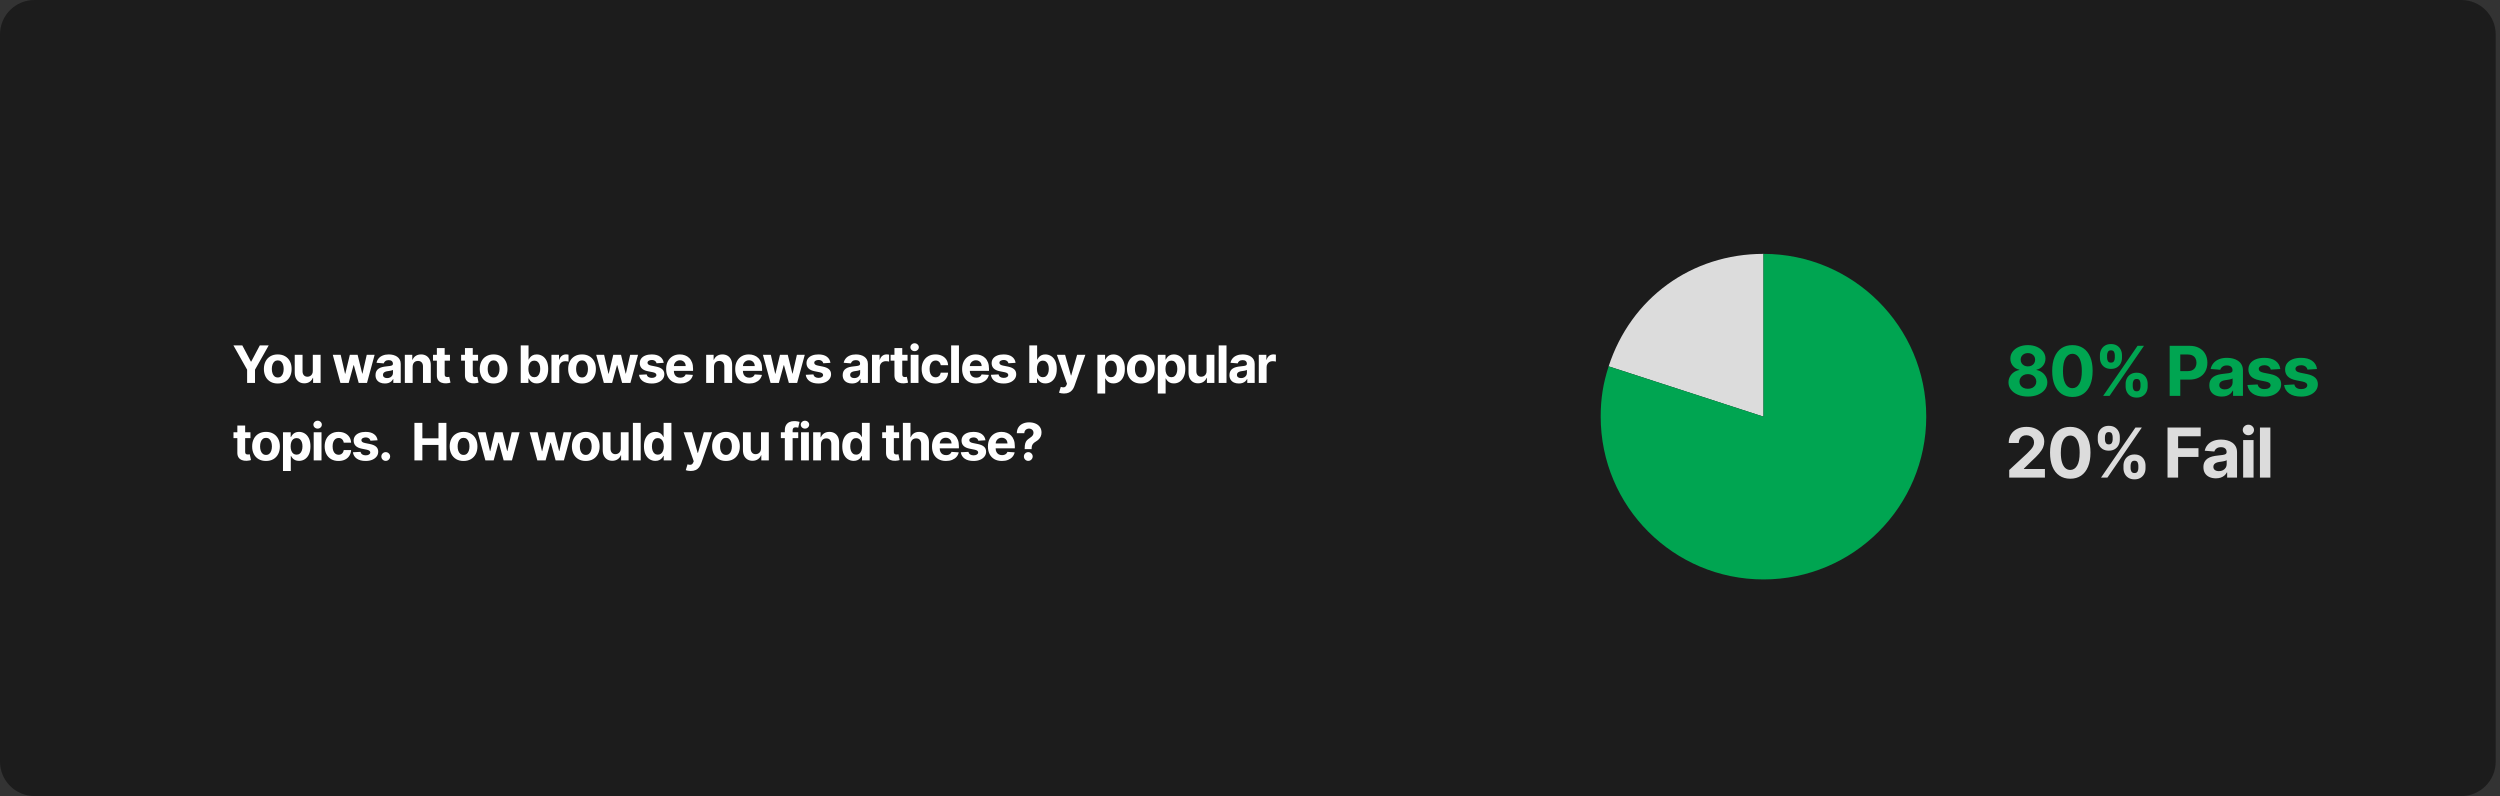 <svg width="581" height="185" viewBox="0 0 581 185" fill="none" xmlns="http://www.w3.org/2000/svg">
<rect x="0" y="0" width="581" height="185" fill="#333333" stroke="none"/>
<path d="M0 8C0 3.582 3.582 0 8 0H572C576.418 0 580 3.582 580 8V177C580 181.418 576.418 185 572 185H8C3.582 185 0 181.418 0 177V8Z" fill="#1C1C1C"/>
<path d="M54.247 80.273H56.314L58.304 84.031H58.389L60.379 80.273H62.446L59.263 85.915V89H57.43V85.915L54.247 80.273ZM64.55 89.128C63.888 89.128 63.316 88.987 62.833 88.706C62.353 88.422 61.982 88.027 61.721 87.521C61.459 87.013 61.328 86.423 61.328 85.753C61.328 85.077 61.459 84.486 61.721 83.98C61.982 83.472 62.353 83.077 62.833 82.796C63.316 82.511 63.888 82.369 64.55 82.369C65.212 82.369 65.783 82.511 66.263 82.796C66.746 83.077 67.118 83.472 67.38 83.98C67.641 84.486 67.772 85.077 67.772 85.753C67.772 86.423 67.641 87.013 67.38 87.521C67.118 88.027 66.746 88.422 66.263 88.706C65.783 88.987 65.212 89.128 64.55 89.128ZM64.559 87.722C64.86 87.722 65.111 87.636 65.313 87.466C65.514 87.293 65.666 87.057 65.769 86.758C65.874 86.46 65.927 86.121 65.927 85.74C65.927 85.359 65.874 85.02 65.769 84.722C65.666 84.423 65.514 84.188 65.313 84.014C65.111 83.841 64.86 83.754 64.559 83.754C64.255 83.754 63.999 83.841 63.791 84.014C63.587 84.188 63.432 84.423 63.327 84.722C63.225 85.02 63.174 85.359 63.174 85.74C63.174 86.121 63.225 86.46 63.327 86.758C63.432 87.057 63.587 87.293 63.791 87.466C63.999 87.636 64.255 87.722 64.559 87.722ZM72.694 86.213V82.454H74.509V89H72.766V87.811H72.698C72.55 88.195 72.304 88.503 71.96 88.736C71.62 88.969 71.203 89.085 70.712 89.085C70.274 89.085 69.889 88.986 69.557 88.787C69.225 88.588 68.965 88.305 68.777 87.939C68.593 87.572 68.499 87.133 68.496 86.622V82.454H70.311V86.298C70.314 86.685 70.418 86.99 70.622 87.215C70.827 87.439 71.101 87.551 71.445 87.551C71.664 87.551 71.868 87.501 72.058 87.402C72.249 87.3 72.402 87.149 72.519 86.95C72.638 86.751 72.696 86.506 72.694 86.213ZM79.117 89L77.336 82.454H79.173L80.187 86.852H80.247L81.303 82.454H83.106L84.18 86.827H84.235L85.233 82.454H87.065L85.288 89H83.366L82.241 84.883H82.16L81.035 89H79.117ZM89.444 89.124C89.026 89.124 88.654 89.051 88.327 88.906C88.001 88.758 87.742 88.541 87.552 88.254C87.364 87.965 87.27 87.604 87.27 87.172C87.27 86.808 87.337 86.503 87.471 86.256C87.604 86.008 87.786 85.81 88.016 85.659C88.246 85.508 88.508 85.395 88.8 85.318C89.096 85.242 89.405 85.188 89.729 85.156C90.11 85.117 90.417 85.079 90.65 85.046C90.883 85.008 91.052 84.954 91.157 84.883C91.262 84.812 91.314 84.707 91.314 84.568V84.543C91.314 84.273 91.229 84.064 91.059 83.916C90.891 83.769 90.653 83.695 90.343 83.695C90.016 83.695 89.756 83.767 89.563 83.912C89.37 84.054 89.242 84.233 89.18 84.449L87.501 84.312C87.586 83.915 87.753 83.571 88.003 83.281C88.253 82.989 88.576 82.764 88.971 82.608C89.368 82.449 89.829 82.369 90.351 82.369C90.715 82.369 91.063 82.412 91.395 82.497C91.731 82.582 92.028 82.715 92.286 82.894C92.547 83.072 92.753 83.303 92.904 83.584C93.055 83.862 93.13 84.196 93.13 84.585V89H91.408V88.092H91.357C91.252 88.297 91.111 88.477 90.935 88.633C90.759 88.787 90.547 88.908 90.3 88.996C90.053 89.081 89.768 89.124 89.444 89.124ZM89.964 87.871C90.231 87.871 90.466 87.818 90.671 87.713C90.876 87.605 91.036 87.46 91.153 87.278C91.269 87.097 91.327 86.891 91.327 86.66V85.966C91.27 86.003 91.192 86.037 91.093 86.068C90.996 86.097 90.887 86.124 90.765 86.149C90.643 86.172 90.52 86.193 90.398 86.213C90.276 86.23 90.165 86.246 90.066 86.26C89.853 86.291 89.667 86.341 89.508 86.409C89.349 86.477 89.225 86.57 89.137 86.686C89.049 86.8 89.005 86.942 89.005 87.112C89.005 87.359 89.094 87.548 89.273 87.679C89.455 87.807 89.685 87.871 89.964 87.871ZM95.897 85.216V89H94.082V82.454H95.812V83.609H95.889C96.034 83.229 96.277 82.928 96.618 82.706C96.959 82.481 97.372 82.369 97.858 82.369C98.312 82.369 98.709 82.469 99.047 82.668C99.385 82.867 99.647 83.151 99.835 83.52C100.023 83.886 100.116 84.324 100.116 84.832V89H98.301V85.156C98.304 84.756 98.201 84.443 97.994 84.219C97.787 83.992 97.501 83.878 97.138 83.878C96.893 83.878 96.677 83.93 96.49 84.035C96.305 84.141 96.16 84.294 96.055 84.496C95.953 84.695 95.9 84.935 95.897 85.216ZM104.573 82.454V83.818H100.631V82.454H104.573ZM101.526 80.886H103.341V86.989C103.341 87.156 103.367 87.287 103.418 87.381C103.469 87.472 103.54 87.535 103.631 87.572C103.725 87.609 103.833 87.628 103.955 87.628C104.04 87.628 104.125 87.621 104.21 87.606C104.296 87.59 104.361 87.577 104.406 87.568L104.692 88.919C104.601 88.947 104.473 88.98 104.308 89.017C104.144 89.057 103.943 89.081 103.708 89.09C103.27 89.106 102.886 89.048 102.557 88.915C102.23 88.781 101.976 88.574 101.794 88.293C101.612 88.011 101.523 87.656 101.526 87.227V80.886ZM111.102 82.454V83.818H107.16V82.454H111.102ZM108.055 80.886H109.87V86.989C109.87 87.156 109.896 87.287 109.947 87.381C109.998 87.472 110.069 87.535 110.16 87.572C110.254 87.609 110.362 87.628 110.484 87.628C110.569 87.628 110.655 87.621 110.74 87.606C110.825 87.59 110.89 87.577 110.936 87.568L111.221 88.919C111.13 88.947 111.003 88.98 110.838 89.017C110.673 89.057 110.473 89.081 110.237 89.09C109.799 89.106 109.416 89.048 109.086 88.915C108.76 88.781 108.505 88.574 108.324 88.293C108.142 88.011 108.052 87.656 108.055 87.227V80.886ZM114.716 89.128C114.054 89.128 113.481 88.987 112.998 88.706C112.518 88.422 112.147 88.027 111.886 87.521C111.625 87.013 111.494 86.423 111.494 85.753C111.494 85.077 111.625 84.486 111.886 83.98C112.147 83.472 112.518 83.077 112.998 82.796C113.481 82.511 114.054 82.369 114.716 82.369C115.377 82.369 115.949 82.511 116.429 82.796C116.912 83.077 117.284 83.472 117.545 83.98C117.806 84.486 117.937 85.077 117.937 85.753C117.937 86.423 117.806 87.013 117.545 87.521C117.284 88.027 116.912 88.422 116.429 88.706C115.949 88.987 115.377 89.128 114.716 89.128ZM114.724 87.722C115.025 87.722 115.277 87.636 115.478 87.466C115.68 87.293 115.832 87.057 115.934 86.758C116.039 86.46 116.092 86.121 116.092 85.74C116.092 85.359 116.039 85.02 115.934 84.722C115.832 84.423 115.68 84.188 115.478 84.014C115.277 83.841 115.025 83.754 114.724 83.754C114.42 83.754 114.164 83.841 113.957 84.014C113.752 84.188 113.598 84.423 113.493 84.722C113.39 85.02 113.339 85.359 113.339 85.74C113.339 86.121 113.39 86.46 113.493 86.758C113.598 87.057 113.752 87.293 113.957 87.466C114.164 87.636 114.42 87.722 114.724 87.722ZM121.017 89V80.273H122.832V83.554H122.888C122.967 83.378 123.082 83.199 123.233 83.017C123.386 82.832 123.585 82.679 123.829 82.557C124.077 82.432 124.383 82.369 124.75 82.369C125.227 82.369 125.668 82.494 126.071 82.744C126.474 82.992 126.797 83.365 127.038 83.865C127.28 84.362 127.401 84.986 127.401 85.736C127.401 86.466 127.283 87.082 127.047 87.585C126.814 88.085 126.496 88.465 126.092 88.723C125.692 88.979 125.243 89.106 124.746 89.106C124.393 89.106 124.094 89.048 123.847 88.932C123.602 88.815 123.402 88.669 123.246 88.493C123.089 88.314 122.97 88.133 122.888 87.952H122.807V89H121.017ZM122.794 85.727C122.794 86.117 122.848 86.456 122.956 86.746C123.064 87.035 123.22 87.261 123.425 87.423C123.629 87.582 123.878 87.662 124.17 87.662C124.466 87.662 124.716 87.581 124.92 87.419C125.125 87.254 125.28 87.027 125.385 86.737C125.493 86.445 125.547 86.108 125.547 85.727C125.547 85.349 125.494 85.017 125.389 84.73C125.284 84.443 125.129 84.219 124.925 84.057C124.72 83.895 124.469 83.814 124.17 83.814C123.875 83.814 123.625 83.892 123.42 84.048C123.219 84.204 123.064 84.426 122.956 84.713C122.848 85 122.794 85.338 122.794 85.727ZM128.156 89V82.454H129.916V83.597H129.984C130.103 83.19 130.304 82.883 130.585 82.676C130.866 82.466 131.19 82.361 131.556 82.361C131.647 82.361 131.745 82.367 131.85 82.378C131.956 82.389 132.048 82.405 132.127 82.425V84.035C132.042 84.01 131.924 83.987 131.774 83.967C131.623 83.947 131.485 83.938 131.36 83.938C131.093 83.938 130.855 83.996 130.644 84.112C130.437 84.226 130.272 84.385 130.15 84.59C130.031 84.794 129.971 85.03 129.971 85.297V89H128.156ZM135.263 89.128C134.601 89.128 134.028 88.987 133.545 88.706C133.065 88.422 132.694 88.027 132.433 87.521C132.172 87.013 132.041 86.423 132.041 85.753C132.041 85.077 132.172 84.486 132.433 83.98C132.694 83.472 133.065 83.077 133.545 82.796C134.028 82.511 134.601 82.369 135.263 82.369C135.925 82.369 136.496 82.511 136.976 82.796C137.459 83.077 137.831 83.472 138.092 83.98C138.354 84.486 138.484 85.077 138.484 85.753C138.484 86.423 138.354 87.013 138.092 87.521C137.831 88.027 137.459 88.422 136.976 88.706C136.496 88.987 135.925 89.128 135.263 89.128ZM135.271 87.722C135.572 87.722 135.824 87.636 136.025 87.466C136.227 87.293 136.379 87.057 136.481 86.758C136.587 86.46 136.639 86.121 136.639 85.74C136.639 85.359 136.587 85.02 136.481 84.722C136.379 84.423 136.227 84.188 136.025 84.014C135.824 83.841 135.572 83.754 135.271 83.754C134.967 83.754 134.712 83.841 134.504 84.014C134.3 84.188 134.145 84.423 134.04 84.722C133.937 85.02 133.886 85.359 133.886 85.74C133.886 86.121 133.937 86.46 134.04 86.758C134.145 87.057 134.3 87.293 134.504 87.466C134.712 87.636 134.967 87.722 135.271 87.722ZM140.336 89L138.555 82.454H140.391L141.405 86.852H141.465L142.522 82.454H144.324L145.398 86.827H145.454L146.451 82.454H148.283L146.506 89H144.584L143.459 84.883H143.378L142.253 89H140.336ZM154.242 84.321L152.58 84.423C152.551 84.281 152.49 84.153 152.396 84.04C152.303 83.923 152.179 83.831 152.026 83.763C151.875 83.692 151.695 83.656 151.485 83.656C151.203 83.656 150.966 83.716 150.773 83.835C150.58 83.952 150.483 84.108 150.483 84.304C150.483 84.46 150.546 84.592 150.671 84.7C150.796 84.808 151.01 84.895 151.314 84.96L152.499 85.199C153.135 85.329 153.61 85.54 153.922 85.829C154.235 86.119 154.391 86.5 154.391 86.972C154.391 87.401 154.264 87.777 154.012 88.101C153.762 88.425 153.418 88.678 152.98 88.859C152.546 89.038 152.044 89.128 151.476 89.128C150.61 89.128 149.919 88.947 149.405 88.587C148.894 88.223 148.594 87.729 148.506 87.104L150.291 87.01C150.345 87.274 150.476 87.476 150.683 87.615C150.891 87.751 151.156 87.82 151.48 87.82C151.798 87.82 152.054 87.758 152.247 87.636C152.443 87.511 152.543 87.351 152.546 87.155C152.543 86.99 152.473 86.855 152.337 86.75C152.2 86.642 151.99 86.56 151.706 86.503L150.573 86.277C149.933 86.149 149.458 85.928 149.145 85.612C148.835 85.297 148.681 84.895 148.681 84.406C148.681 83.986 148.794 83.624 149.021 83.32C149.252 83.016 149.574 82.781 149.989 82.617C150.406 82.452 150.895 82.369 151.455 82.369C152.281 82.369 152.932 82.544 153.406 82.894C153.884 83.243 154.162 83.719 154.242 84.321ZM158.061 89.128C157.388 89.128 156.808 88.992 156.322 88.719C155.839 88.443 155.467 88.054 155.206 87.551C154.944 87.046 154.814 86.447 154.814 85.757C154.814 85.084 154.944 84.493 155.206 83.984C155.467 83.476 155.835 83.079 156.309 82.796C156.787 82.511 157.346 82.369 157.988 82.369C158.42 82.369 158.822 82.439 159.194 82.578C159.569 82.715 159.896 82.921 160.174 83.196C160.456 83.472 160.674 83.818 160.831 84.236C160.987 84.651 161.065 85.136 161.065 85.693V86.192H155.538V85.067H159.356C159.356 84.805 159.299 84.574 159.186 84.372C159.072 84.171 158.915 84.013 158.713 83.899C158.514 83.783 158.282 83.724 158.018 83.724C157.743 83.724 157.498 83.788 157.285 83.916C157.075 84.041 156.91 84.21 156.791 84.423C156.672 84.633 156.611 84.868 156.608 85.126V86.196C156.608 86.52 156.667 86.8 156.787 87.035C156.909 87.271 157.081 87.453 157.302 87.581C157.524 87.709 157.787 87.773 158.091 87.773C158.292 87.773 158.477 87.744 158.645 87.688C158.812 87.631 158.956 87.546 159.075 87.432C159.194 87.318 159.285 87.179 159.348 87.014L161.027 87.125C160.942 87.528 160.767 87.881 160.503 88.182C160.241 88.48 159.903 88.713 159.488 88.881C159.076 89.046 158.601 89.128 158.061 89.128ZM165.93 85.216V89H164.115V82.454H165.845V83.609H165.922C166.067 83.229 166.31 82.928 166.651 82.706C166.992 82.481 167.405 82.369 167.891 82.369C168.345 82.369 168.742 82.469 169.08 82.668C169.418 82.867 169.68 83.151 169.868 83.52C170.055 83.886 170.149 84.324 170.149 84.832V89H168.334V85.156C168.337 84.756 168.234 84.443 168.027 84.219C167.82 83.992 167.534 83.878 167.171 83.878C166.926 83.878 166.71 83.93 166.523 84.035C166.338 84.141 166.193 84.294 166.088 84.496C165.986 84.695 165.933 84.935 165.93 85.216ZM174.107 89.128C173.434 89.128 172.854 88.992 172.368 88.719C171.885 88.443 171.513 88.054 171.252 87.551C170.99 87.046 170.86 86.447 170.86 85.757C170.86 85.084 170.99 84.493 171.252 83.984C171.513 83.476 171.881 83.079 172.355 82.796C172.833 82.511 173.392 82.369 174.034 82.369C174.466 82.369 174.868 82.439 175.24 82.578C175.615 82.715 175.942 82.921 176.221 83.196C176.502 83.472 176.721 83.818 176.877 84.236C177.033 84.651 177.111 85.136 177.111 85.693V86.192H171.584V85.067H175.402C175.402 84.805 175.346 84.574 175.232 84.372C175.118 84.171 174.961 84.013 174.759 83.899C174.56 83.783 174.329 83.724 174.064 83.724C173.789 83.724 173.544 83.788 173.331 83.916C173.121 84.041 172.956 84.21 172.837 84.423C172.718 84.633 172.657 84.868 172.654 85.126V86.196C172.654 86.52 172.713 86.8 172.833 87.035C172.955 87.271 173.127 87.453 173.348 87.581C173.57 87.709 173.833 87.773 174.137 87.773C174.338 87.773 174.523 87.744 174.691 87.688C174.858 87.631 175.002 87.546 175.121 87.432C175.24 87.318 175.331 87.179 175.394 87.014L177.073 87.125C176.988 87.528 176.813 87.881 176.549 88.182C176.287 88.48 175.949 88.713 175.534 88.881C175.123 89.046 174.647 89.128 174.107 89.128ZM179.084 89L177.303 82.454H179.14L180.154 86.852H180.213L181.27 82.454H183.073L184.147 86.827H184.202L185.199 82.454H187.032L185.255 89H183.333L182.208 84.883H182.127L181.002 89H179.084ZM192.99 84.321L191.328 84.423C191.3 84.281 191.239 84.153 191.145 84.04C191.051 83.923 190.928 83.831 190.774 83.763C190.624 83.692 190.443 83.656 190.233 83.656C189.952 83.656 189.714 83.716 189.521 83.835C189.328 83.952 189.231 84.108 189.231 84.304C189.231 84.46 189.294 84.592 189.419 84.7C189.544 84.808 189.758 84.895 190.062 84.96L191.247 85.199C191.883 85.329 192.358 85.54 192.67 85.829C192.983 86.119 193.139 86.5 193.139 86.972C193.139 87.401 193.013 87.777 192.76 88.101C192.51 88.425 192.166 88.678 191.729 88.859C191.294 89.038 190.793 89.128 190.224 89.128C189.358 89.128 188.668 88.947 188.153 88.587C187.642 88.223 187.342 87.729 187.254 87.104L189.04 87.01C189.094 87.274 189.224 87.476 189.432 87.615C189.639 87.751 189.905 87.82 190.229 87.82C190.547 87.82 190.803 87.758 190.996 87.636C191.192 87.511 191.291 87.351 191.294 87.155C191.291 86.99 191.222 86.855 191.085 86.75C190.949 86.642 190.739 86.56 190.455 86.503L189.321 86.277C188.682 86.149 188.206 85.928 187.893 85.612C187.584 85.297 187.429 84.895 187.429 84.406C187.429 83.986 187.543 83.624 187.77 83.32C188 83.016 188.322 82.781 188.737 82.617C189.155 82.452 189.643 82.369 190.203 82.369C191.03 82.369 191.68 82.544 192.155 82.894C192.632 83.243 192.91 83.719 192.99 84.321ZM198.014 89.124C197.596 89.124 197.224 89.051 196.898 88.906C196.571 88.758 196.312 88.541 196.122 88.254C195.935 87.965 195.841 87.604 195.841 87.172C195.841 86.808 195.908 86.503 196.041 86.256C196.175 86.008 196.356 85.81 196.587 85.659C196.817 85.508 197.078 85.395 197.371 85.318C197.666 85.242 197.976 85.188 198.3 85.156C198.68 85.117 198.987 85.079 199.22 85.046C199.453 85.008 199.622 84.954 199.727 84.883C199.832 84.812 199.885 84.707 199.885 84.568V84.543C199.885 84.273 199.8 84.064 199.629 83.916C199.462 83.769 199.223 83.695 198.913 83.695C198.587 83.695 198.327 83.767 198.133 83.912C197.94 84.054 197.812 84.233 197.75 84.449L196.071 84.312C196.156 83.915 196.324 83.571 196.574 83.281C196.824 82.989 197.146 82.764 197.541 82.608C197.939 82.449 198.399 82.369 198.922 82.369C199.285 82.369 199.633 82.412 199.966 82.497C200.301 82.582 200.598 82.715 200.856 82.894C201.118 83.072 201.324 83.303 201.474 83.584C201.625 83.862 201.7 84.196 201.7 84.585V89H199.979V88.092H199.927C199.822 88.297 199.682 88.477 199.506 88.633C199.329 88.787 199.118 88.908 198.871 88.996C198.623 89.081 198.338 89.124 198.014 89.124ZM198.534 87.871C198.801 87.871 199.037 87.818 199.241 87.713C199.446 87.605 199.606 87.46 199.723 87.278C199.839 87.097 199.898 86.891 199.898 86.66V85.966C199.841 86.003 199.763 86.037 199.663 86.068C199.567 86.097 199.457 86.124 199.335 86.149C199.213 86.172 199.091 86.193 198.969 86.213C198.846 86.23 198.736 86.246 198.636 86.26C198.423 86.291 198.237 86.341 198.078 86.409C197.919 86.477 197.795 86.57 197.707 86.686C197.619 86.8 197.575 86.942 197.575 87.112C197.575 87.359 197.665 87.548 197.844 87.679C198.025 87.807 198.256 87.871 198.534 87.871ZM202.653 89V82.454H204.413V83.597H204.481C204.6 83.19 204.8 82.883 205.082 82.676C205.363 82.466 205.687 82.361 206.053 82.361C206.144 82.361 206.242 82.367 206.347 82.378C206.452 82.389 206.545 82.405 206.624 82.425V84.035C206.539 84.01 206.421 83.987 206.27 83.967C206.12 83.947 205.982 83.938 205.857 83.938C205.59 83.938 205.351 83.996 205.141 84.112C204.934 84.226 204.769 84.385 204.647 84.59C204.528 84.794 204.468 85.03 204.468 85.297V89H202.653ZM210.916 82.454V83.818H206.975V82.454H210.916ZM207.869 80.886H209.685V86.989C209.685 87.156 209.71 87.287 209.762 87.381C209.813 87.472 209.884 87.535 209.975 87.572C210.068 87.609 210.176 87.628 210.298 87.628C210.384 87.628 210.469 87.621 210.554 87.606C210.639 87.59 210.705 87.577 210.75 87.568L211.036 88.919C210.945 88.947 210.817 88.98 210.652 89.017C210.487 89.057 210.287 89.081 210.051 89.09C209.614 89.106 209.23 89.048 208.901 88.915C208.574 88.781 208.32 88.574 208.138 88.293C207.956 88.011 207.867 87.656 207.869 87.227V80.886ZM211.643 89V82.454H213.458V89H211.643ZM212.555 81.611C212.285 81.611 212.053 81.521 211.86 81.342C211.67 81.16 211.575 80.943 211.575 80.69C211.575 80.44 211.67 80.226 211.86 80.047C212.053 79.865 212.285 79.774 212.555 79.774C212.825 79.774 213.055 79.865 213.245 80.047C213.438 80.226 213.535 80.44 213.535 80.69C213.535 80.943 213.438 81.16 213.245 81.342C213.055 81.521 212.825 81.611 212.555 81.611ZM217.414 89.128C216.743 89.128 216.167 88.986 215.684 88.702C215.204 88.415 214.834 88.017 214.576 87.508C214.32 87 214.192 86.415 214.192 85.753C214.192 85.082 214.321 84.494 214.58 83.989C214.841 83.48 215.212 83.084 215.692 82.8C216.172 82.513 216.743 82.369 217.405 82.369C217.976 82.369 218.476 82.473 218.905 82.68C219.334 82.888 219.674 83.179 219.924 83.554C220.174 83.929 220.312 84.369 220.337 84.875H218.624C218.576 84.548 218.448 84.285 218.241 84.087C218.036 83.885 217.768 83.784 217.435 83.784C217.154 83.784 216.908 83.861 216.698 84.014C216.491 84.165 216.329 84.385 216.212 84.675C216.096 84.965 216.037 85.315 216.037 85.727C216.037 86.145 216.094 86.5 216.208 86.793C216.324 87.085 216.488 87.308 216.698 87.462C216.908 87.615 217.154 87.692 217.435 87.692C217.643 87.692 217.829 87.649 217.993 87.564C218.161 87.479 218.299 87.355 218.407 87.193C218.518 87.028 218.59 86.831 218.624 86.601H220.337C220.309 87.101 220.172 87.541 219.928 87.922C219.687 88.3 219.353 88.595 218.927 88.808C218.5 89.021 217.996 89.128 217.414 89.128ZM222.859 80.273V89H221.043V80.273H222.859ZM226.84 89.128C226.167 89.128 225.587 88.992 225.101 88.719C224.618 88.443 224.246 88.054 223.985 87.551C223.723 87.046 223.593 86.447 223.593 85.757C223.593 85.084 223.723 84.493 223.985 83.984C224.246 83.476 224.614 83.079 225.088 82.796C225.566 82.511 226.125 82.369 226.767 82.369C227.199 82.369 227.601 82.439 227.973 82.578C228.348 82.715 228.675 82.921 228.954 83.196C229.235 83.472 229.454 83.818 229.61 84.236C229.766 84.651 229.844 85.136 229.844 85.693V86.192H224.317V85.067H228.135C228.135 84.805 228.079 84.574 227.965 84.372C227.851 84.171 227.694 84.013 227.492 83.899C227.293 83.783 227.061 83.724 226.797 83.724C226.522 83.724 226.277 83.788 226.064 83.916C225.854 84.041 225.689 84.21 225.57 84.423C225.451 84.633 225.39 84.868 225.387 85.126V86.196C225.387 86.52 225.446 86.8 225.566 87.035C225.688 87.271 225.86 87.453 226.081 87.581C226.303 87.709 226.566 87.773 226.87 87.773C227.071 87.773 227.256 87.744 227.424 87.688C227.591 87.631 227.735 87.546 227.854 87.432C227.973 87.318 228.064 87.179 228.127 87.014L229.806 87.125C229.721 87.528 229.546 87.881 229.282 88.182C229.02 88.48 228.682 88.713 228.267 88.881C227.856 89.046 227.38 89.128 226.84 89.128ZM236.019 84.321L234.357 84.423C234.328 84.281 234.267 84.153 234.174 84.04C234.08 83.923 233.956 83.831 233.803 83.763C233.652 83.692 233.472 83.656 233.262 83.656C232.98 83.656 232.743 83.716 232.55 83.835C232.357 83.952 232.26 84.108 232.26 84.304C232.26 84.46 232.323 84.592 232.448 84.7C232.573 84.808 232.787 84.895 233.091 84.96L234.276 85.199C234.912 85.329 235.387 85.54 235.699 85.829C236.012 86.119 236.168 86.5 236.168 86.972C236.168 87.401 236.042 87.777 235.789 88.101C235.539 88.425 235.195 88.678 234.757 88.859C234.323 89.038 233.821 89.128 233.253 89.128C232.387 89.128 231.696 88.947 231.182 88.587C230.671 88.223 230.371 87.729 230.283 87.104L232.069 87.01C232.123 87.274 232.253 87.476 232.461 87.615C232.668 87.751 232.934 87.82 233.257 87.82C233.576 87.82 233.831 87.758 234.025 87.636C234.221 87.511 234.32 87.351 234.323 87.155C234.32 86.99 234.25 86.855 234.114 86.75C233.978 86.642 233.767 86.56 233.483 86.503L232.35 86.277C231.711 86.149 231.235 85.928 230.922 85.612C230.613 85.297 230.458 84.895 230.458 84.406C230.458 83.986 230.571 83.624 230.799 83.32C231.029 83.016 231.351 82.781 231.766 82.617C232.184 82.452 232.672 82.369 233.232 82.369C234.059 82.369 234.709 82.544 235.184 82.894C235.661 83.243 235.939 83.719 236.019 84.321ZM239.211 89V80.273H241.026V83.554H241.081C241.161 83.378 241.276 83.199 241.426 83.017C241.58 82.832 241.779 82.679 242.023 82.557C242.27 82.432 242.577 82.369 242.943 82.369C243.421 82.369 243.861 82.494 244.264 82.744C244.668 82.992 244.99 83.365 245.232 83.865C245.473 84.362 245.594 84.986 245.594 85.736C245.594 86.466 245.476 87.082 245.24 87.585C245.007 88.085 244.689 88.465 244.286 88.723C243.885 88.979 243.436 89.106 242.939 89.106C242.587 89.106 242.287 89.048 242.04 88.932C241.796 88.815 241.595 88.669 241.439 88.493C241.283 88.314 241.164 88.133 241.081 87.952H241V89H239.211ZM240.988 85.727C240.988 86.117 241.041 86.456 241.149 86.746C241.257 87.035 241.414 87.261 241.618 87.423C241.823 87.582 242.071 87.662 242.364 87.662C242.659 87.662 242.909 87.581 243.114 87.419C243.318 87.254 243.473 87.027 243.578 86.737C243.686 86.445 243.74 86.108 243.74 85.727C243.74 85.349 243.688 85.017 243.583 84.73C243.478 84.443 243.323 84.219 243.118 84.057C242.914 83.895 242.662 83.814 242.364 83.814C242.068 83.814 241.818 83.892 241.614 84.048C241.412 84.204 241.257 84.426 241.149 84.713C241.041 85 240.988 85.338 240.988 85.727ZM247.259 91.454C247.029 91.454 246.813 91.436 246.611 91.399C246.413 91.365 246.248 91.321 246.117 91.267L246.526 89.912C246.739 89.977 246.931 90.013 247.101 90.019C247.275 90.024 247.424 89.984 247.549 89.899C247.677 89.814 247.78 89.669 247.86 89.465L247.967 89.188L245.619 82.454H247.528L248.883 87.261H248.951L250.319 82.454H252.241L249.697 89.707C249.574 90.06 249.408 90.367 249.198 90.628C248.991 90.892 248.728 91.095 248.41 91.237C248.092 91.382 247.708 91.454 247.259 91.454ZM255.035 91.454V82.454H256.825V83.554H256.906C256.985 83.378 257.1 83.199 257.251 83.017C257.404 82.832 257.603 82.679 257.847 82.557C258.095 82.432 258.401 82.369 258.768 82.369C259.245 82.369 259.686 82.494 260.089 82.744C260.492 82.992 260.815 83.365 261.056 83.865C261.298 84.362 261.419 84.986 261.419 85.736C261.419 86.466 261.301 87.082 261.065 87.585C260.832 88.085 260.514 88.465 260.11 88.723C259.71 88.979 259.261 89.106 258.764 89.106C258.411 89.106 258.112 89.048 257.865 88.932C257.62 88.815 257.42 88.669 257.264 88.493C257.107 88.314 256.988 88.133 256.906 87.952H256.85V91.454H255.035ZM256.812 85.727C256.812 86.117 256.866 86.456 256.974 86.746C257.082 87.035 257.238 87.261 257.443 87.423C257.647 87.582 257.896 87.662 258.188 87.662C258.484 87.662 258.734 87.581 258.938 87.419C259.143 87.254 259.298 87.027 259.403 86.737C259.511 86.445 259.565 86.108 259.565 85.727C259.565 85.349 259.512 85.017 259.407 84.73C259.302 84.443 259.147 84.219 258.943 84.057C258.738 83.895 258.487 83.814 258.188 83.814C257.893 83.814 257.643 83.892 257.438 84.048C257.237 84.204 257.082 84.426 256.974 84.713C256.866 85 256.812 85.338 256.812 85.727ZM265.13 89.128C264.468 89.128 263.896 88.987 263.413 88.706C262.933 88.422 262.562 88.027 262.301 87.521C262.039 87.013 261.909 86.423 261.909 85.753C261.909 85.077 262.039 84.486 262.301 83.98C262.562 83.472 262.933 83.077 263.413 82.796C263.896 82.511 264.468 82.369 265.13 82.369C265.792 82.369 266.363 82.511 266.843 82.796C267.326 83.077 267.698 83.472 267.96 83.98C268.221 84.486 268.352 85.077 268.352 85.753C268.352 86.423 268.221 87.013 267.96 87.521C267.698 88.027 267.326 88.422 266.843 88.706C266.363 88.987 265.792 89.128 265.13 89.128ZM265.139 87.722C265.44 87.722 265.691 87.636 265.893 87.466C266.095 87.293 266.247 87.057 266.349 86.758C266.454 86.46 266.507 86.121 266.507 85.74C266.507 85.359 266.454 85.02 266.349 84.722C266.247 84.423 266.095 84.188 265.893 84.014C265.691 83.841 265.44 83.754 265.139 83.754C264.835 83.754 264.579 83.841 264.372 84.014C264.167 84.188 264.012 84.423 263.907 84.722C263.805 85.02 263.754 85.359 263.754 85.74C263.754 86.121 263.805 86.46 263.907 86.758C264.012 87.057 264.167 87.293 264.372 87.466C264.579 87.636 264.835 87.722 265.139 87.722ZM269.076 91.454V82.454H270.866V83.554H270.947C271.026 83.378 271.141 83.199 271.292 83.017C271.445 82.832 271.644 82.679 271.889 82.557C272.136 82.432 272.443 82.369 272.809 82.369C273.286 82.369 273.727 82.494 274.13 82.744C274.534 82.992 274.856 83.365 275.097 83.865C275.339 84.362 275.46 84.986 275.46 85.736C275.46 86.466 275.342 87.082 275.106 87.585C274.873 88.085 274.555 88.465 274.151 88.723C273.751 88.979 273.302 89.106 272.805 89.106C272.453 89.106 272.153 89.048 271.906 88.932C271.661 88.815 271.461 88.669 271.305 88.493C271.149 88.314 271.029 88.133 270.947 87.952H270.891V91.454H269.076ZM270.853 85.727C270.853 86.117 270.907 86.456 271.015 86.746C271.123 87.035 271.279 87.261 271.484 87.423C271.688 87.582 271.937 87.662 272.23 87.662C272.525 87.662 272.775 87.581 272.98 87.419C273.184 87.254 273.339 87.027 273.444 86.737C273.552 86.445 273.606 86.108 273.606 85.727C273.606 85.349 273.553 85.017 273.448 84.73C273.343 84.443 273.188 84.219 272.984 84.057C272.779 83.895 272.528 83.814 272.23 83.814C271.934 83.814 271.684 83.892 271.48 84.048C271.278 84.204 271.123 84.426 271.015 84.713C270.907 85 270.853 85.338 270.853 85.727ZM280.411 86.213V82.454H282.227V89H280.484V87.811H280.416C280.268 88.195 280.022 88.503 279.678 88.736C279.337 88.969 278.921 89.085 278.43 89.085C277.992 89.085 277.607 88.986 277.275 88.787C276.943 88.588 276.683 88.305 276.495 87.939C276.31 87.572 276.217 87.133 276.214 86.622V82.454H278.029V86.298C278.032 86.685 278.136 86.99 278.34 87.215C278.545 87.439 278.819 87.551 279.163 87.551C279.381 87.551 279.586 87.501 279.776 87.402C279.967 87.3 280.12 87.149 280.237 86.95C280.356 86.751 280.414 86.506 280.411 86.213ZM285.038 80.273V89H283.223V80.273H285.038ZM287.903 89.124C287.485 89.124 287.113 89.051 286.786 88.906C286.46 88.758 286.201 88.541 286.011 88.254C285.823 87.965 285.729 87.604 285.729 87.172C285.729 86.808 285.796 86.503 285.93 86.256C286.063 86.008 286.245 85.81 286.475 85.659C286.705 85.508 286.967 85.395 287.259 85.318C287.555 85.242 287.864 85.188 288.188 85.156C288.569 85.117 288.876 85.079 289.109 85.046C289.342 85.008 289.511 84.954 289.616 84.883C289.721 84.812 289.773 84.707 289.773 84.568V84.543C289.773 84.273 289.688 84.064 289.518 83.916C289.35 83.769 289.112 83.695 288.802 83.695C288.475 83.695 288.215 83.767 288.022 83.912C287.829 84.054 287.701 84.233 287.639 84.449L285.96 84.312C286.045 83.915 286.212 83.571 286.462 83.281C286.712 82.989 287.035 82.764 287.43 82.608C287.827 82.449 288.288 82.369 288.81 82.369C289.174 82.369 289.522 82.412 289.854 82.497C290.19 82.582 290.487 82.715 290.745 82.894C291.006 83.072 291.212 83.303 291.363 83.584C291.514 83.862 291.589 84.196 291.589 84.585V89H289.867V88.092H289.816C289.711 88.297 289.57 88.477 289.394 88.633C289.218 88.787 289.006 88.908 288.759 88.996C288.512 89.081 288.227 89.124 287.903 89.124ZM288.423 87.871C288.69 87.871 288.925 87.818 289.13 87.713C289.335 87.605 289.495 87.46 289.612 87.278C289.728 87.097 289.786 86.891 289.786 86.66V85.966C289.729 86.003 289.651 86.037 289.552 86.068C289.455 86.097 289.346 86.124 289.224 86.149C289.102 86.172 288.979 86.193 288.857 86.213C288.735 86.23 288.624 86.246 288.525 86.26C288.312 86.291 288.126 86.341 287.967 86.409C287.808 86.477 287.684 86.57 287.596 86.686C287.508 86.8 287.464 86.942 287.464 87.112C287.464 87.359 287.553 87.548 287.732 87.679C287.914 87.807 288.144 87.871 288.423 87.871ZM292.541 89V82.454H294.301V83.597H294.369C294.489 83.19 294.689 82.883 294.97 82.676C295.251 82.466 295.575 82.361 295.942 82.361C296.033 82.361 296.131 82.367 296.236 82.378C296.341 82.389 296.433 82.405 296.513 82.425V84.035C296.428 84.01 296.31 83.987 296.159 83.967C296.009 83.947 295.871 83.938 295.746 83.938C295.479 83.938 295.24 83.996 295.03 84.112C294.822 84.226 294.658 84.385 294.536 84.59C294.416 84.794 294.357 85.03 294.357 85.297V89H292.541ZM58.206 100.455V101.818H54.264V100.455H58.206ZM55.159 98.886H56.974V104.989C56.974 105.156 57 105.287 57.051 105.381C57.102 105.472 57.173 105.536 57.264 105.572C57.358 105.609 57.466 105.628 57.588 105.628C57.673 105.628 57.758 105.621 57.844 105.607C57.929 105.589 57.994 105.577 58.04 105.568L58.325 106.919C58.234 106.947 58.106 106.98 57.942 107.017C57.777 107.057 57.577 107.081 57.341 107.089C56.903 107.107 56.52 107.048 56.19 106.915C55.864 106.781 55.609 106.574 55.428 106.293C55.246 106.011 55.156 105.656 55.159 105.227V98.886ZM61.82 107.128C61.158 107.128 60.585 106.987 60.102 106.706C59.622 106.422 59.251 106.027 58.99 105.521C58.729 105.013 58.598 104.423 58.598 103.753C58.598 103.077 58.729 102.486 58.99 101.98C59.251 101.472 59.622 101.077 60.102 100.795C60.585 100.511 61.158 100.369 61.82 100.369C62.481 100.369 63.053 100.511 63.533 100.795C64.016 101.077 64.388 101.472 64.649 101.98C64.91 102.486 65.041 103.077 65.041 103.753C65.041 104.423 64.91 105.013 64.649 105.521C64.388 106.027 64.016 106.422 63.533 106.706C63.053 106.987 62.481 107.128 61.82 107.128ZM61.828 105.722C62.129 105.722 62.381 105.636 62.582 105.466C62.784 105.293 62.936 105.057 63.038 104.759C63.143 104.46 63.196 104.121 63.196 103.74C63.196 103.359 63.143 103.02 63.038 102.722C62.936 102.423 62.784 102.187 62.582 102.014C62.381 101.841 62.129 101.754 61.828 101.754C61.524 101.754 61.268 101.841 61.061 102.014C60.856 102.187 60.702 102.423 60.597 102.722C60.494 103.02 60.443 103.359 60.443 103.74C60.443 104.121 60.494 104.46 60.597 104.759C60.702 105.057 60.856 105.293 61.061 105.466C61.268 105.636 61.524 105.722 61.828 105.722ZM65.766 109.455V100.455H67.555V101.554H67.636C67.716 101.378 67.831 101.199 67.981 101.017C68.135 100.832 68.334 100.679 68.578 100.557C68.825 100.432 69.132 100.369 69.499 100.369C69.976 100.369 70.416 100.494 70.82 100.744C71.223 100.991 71.545 101.365 71.787 101.865C72.028 102.362 72.149 102.986 72.149 103.736C72.149 104.466 72.031 105.082 71.795 105.585C71.562 106.085 71.244 106.464 70.841 106.723C70.44 106.979 69.991 107.107 69.494 107.107C69.142 107.107 68.842 107.048 68.595 106.932C68.351 106.815 68.15 106.669 67.994 106.493C67.838 106.314 67.719 106.134 67.636 105.952H67.581V109.455H65.766ZM67.543 103.727C67.543 104.116 67.597 104.456 67.704 104.746C67.812 105.036 67.969 105.261 68.173 105.423C68.378 105.582 68.626 105.662 68.919 105.662C69.214 105.662 69.464 105.581 69.669 105.419C69.874 105.254 70.028 105.027 70.133 104.737C70.241 104.445 70.295 104.108 70.295 103.727C70.295 103.349 70.243 103.017 70.138 102.73C70.033 102.443 69.878 102.219 69.673 102.057C69.469 101.895 69.217 101.814 68.919 101.814C68.624 101.814 68.374 101.892 68.169 102.048C67.967 102.205 67.812 102.426 67.704 102.713C67.597 103 67.543 103.338 67.543 103.727ZM72.903 107V100.455H74.719V107H72.903ZM73.815 99.611C73.545 99.611 73.314 99.521 73.121 99.342C72.93 99.16 72.835 98.943 72.835 98.69C72.835 98.44 72.93 98.226 73.121 98.047C73.314 97.865 73.545 97.774 73.815 97.774C74.085 97.774 74.315 97.865 74.506 98.047C74.699 98.226 74.795 98.44 74.795 98.69C74.795 98.943 74.699 99.16 74.506 99.342C74.315 99.521 74.085 99.611 73.815 99.611ZM78.674 107.128C78.004 107.128 77.427 106.986 76.944 106.702C76.464 106.415 76.095 106.017 75.836 105.509C75.581 105 75.453 104.415 75.453 103.753C75.453 103.082 75.582 102.494 75.84 101.989C76.102 101.48 76.472 101.084 76.953 100.8C77.433 100.513 78.004 100.369 78.666 100.369C79.237 100.369 79.737 100.473 80.166 100.68C80.595 100.888 80.934 101.179 81.184 101.554C81.434 101.929 81.572 102.369 81.597 102.875H79.885C79.836 102.548 79.708 102.286 79.501 102.087C79.296 101.885 79.028 101.784 78.695 101.784C78.414 101.784 78.168 101.861 77.958 102.014C77.751 102.165 77.589 102.385 77.472 102.675C77.356 102.964 77.298 103.315 77.298 103.727C77.298 104.145 77.355 104.5 77.468 104.793C77.585 105.085 77.748 105.308 77.958 105.462C78.168 105.615 78.414 105.692 78.695 105.692C78.903 105.692 79.089 105.649 79.254 105.564C79.421 105.479 79.559 105.355 79.667 105.193C79.778 105.028 79.85 104.831 79.885 104.601H81.597C81.569 105.101 81.433 105.541 81.188 105.922C80.947 106.3 80.613 106.595 80.187 106.808C79.761 107.021 79.257 107.128 78.674 107.128ZM87.75 102.321L86.088 102.423C86.059 102.281 85.998 102.153 85.905 102.04C85.811 101.923 85.687 101.831 85.534 101.763C85.383 101.692 85.203 101.656 84.993 101.656C84.712 101.656 84.474 101.716 84.281 101.835C84.088 101.952 83.991 102.108 83.991 102.304C83.991 102.46 84.054 102.592 84.179 102.7C84.304 102.808 84.518 102.895 84.822 102.96L86.007 103.199C86.643 103.33 87.118 103.54 87.43 103.83C87.743 104.119 87.899 104.5 87.899 104.972C87.899 105.401 87.773 105.777 87.52 106.101C87.27 106.425 86.926 106.678 86.489 106.859C86.054 107.038 85.552 107.128 84.984 107.128C84.118 107.128 83.427 106.947 82.913 106.587C82.402 106.223 82.102 105.729 82.014 105.104L83.799 105.01C83.853 105.274 83.984 105.476 84.192 105.615C84.399 105.751 84.665 105.82 84.989 105.82C85.307 105.82 85.562 105.759 85.755 105.636C85.951 105.511 86.051 105.351 86.054 105.155C86.051 104.99 85.981 104.855 85.845 104.75C85.709 104.642 85.498 104.56 85.214 104.503L84.081 104.277C83.442 104.149 82.966 103.928 82.653 103.612C82.344 103.297 82.189 102.895 82.189 102.406C82.189 101.986 82.302 101.624 82.53 101.32C82.76 101.016 83.082 100.781 83.497 100.616C83.915 100.452 84.403 100.369 84.963 100.369C85.79 100.369 86.44 100.544 86.915 100.893C87.392 101.243 87.67 101.719 87.75 102.321ZM89.647 107.111C89.366 107.111 89.124 107.011 88.923 106.812C88.724 106.611 88.624 106.369 88.624 106.088C88.624 105.81 88.724 105.571 88.923 105.372C89.124 105.173 89.366 105.074 89.647 105.074C89.92 105.074 90.159 105.173 90.363 105.372C90.568 105.571 90.67 105.81 90.67 106.088C90.67 106.276 90.622 106.447 90.525 106.604C90.431 106.757 90.308 106.881 90.154 106.974C90.001 107.065 89.832 107.111 89.647 107.111ZM96.311 107V98.273H98.156V101.874H101.902V98.273H103.743V107H101.902V103.395H98.156V107H96.311ZM107.731 107.128C107.069 107.128 106.497 106.987 106.014 106.706C105.534 106.422 105.163 106.027 104.902 105.521C104.64 105.013 104.51 104.423 104.51 103.753C104.51 103.077 104.64 102.486 104.902 101.98C105.163 101.472 105.534 101.077 106.014 100.795C106.497 100.511 107.069 100.369 107.731 100.369C108.393 100.369 108.964 100.511 109.444 100.795C109.927 101.077 110.299 101.472 110.561 101.98C110.822 102.486 110.953 103.077 110.953 103.753C110.953 104.423 110.822 105.013 110.561 105.521C110.299 106.027 109.927 106.422 109.444 106.706C108.964 106.987 108.393 107.128 107.731 107.128ZM107.74 105.722C108.041 105.722 108.292 105.636 108.494 105.466C108.696 105.293 108.848 105.057 108.95 104.759C109.055 104.46 109.108 104.121 109.108 103.74C109.108 103.359 109.055 103.02 108.95 102.722C108.848 102.423 108.696 102.187 108.494 102.014C108.292 101.841 108.041 101.754 107.74 101.754C107.436 101.754 107.18 101.841 106.973 102.014C106.768 102.187 106.613 102.423 106.508 102.722C106.406 103.02 106.355 103.359 106.355 103.74C106.355 104.121 106.406 104.46 106.508 104.759C106.613 105.057 106.768 105.293 106.973 105.466C107.18 105.636 107.436 105.722 107.74 105.722ZM112.804 107L111.023 100.455H112.86L113.874 104.852H113.934L114.99 100.455H116.793L117.867 104.827H117.922L118.919 100.455H120.752L118.975 107H117.053L115.928 102.884H115.847L114.722 107H112.804ZM124.877 107L123.095 100.455H124.932L125.946 104.852H126.006L127.063 100.455H128.865L129.939 104.827H129.995L130.992 100.455H132.824L131.047 107H129.125L128 102.884H127.919L126.794 107H124.877ZM136.13 107.128C135.468 107.128 134.895 106.987 134.413 106.706C133.932 106.422 133.562 106.027 133.3 105.521C133.039 105.013 132.908 104.423 132.908 103.753C132.908 103.077 133.039 102.486 133.3 101.98C133.562 101.472 133.932 101.077 134.413 100.795C134.895 100.511 135.468 100.369 136.13 100.369C136.792 100.369 137.363 100.511 137.843 100.795C138.326 101.077 138.698 101.472 138.959 101.98C139.221 102.486 139.351 103.077 139.351 103.753C139.351 104.423 139.221 105.013 138.959 105.521C138.698 106.027 138.326 106.422 137.843 106.706C137.363 106.987 136.792 107.128 136.13 107.128ZM136.138 105.722C136.44 105.722 136.691 105.636 136.893 105.466C137.094 105.293 137.246 105.057 137.349 104.759C137.454 104.46 137.506 104.121 137.506 103.74C137.506 103.359 137.454 103.02 137.349 102.722C137.246 102.423 137.094 102.187 136.893 102.014C136.691 101.841 136.44 101.754 136.138 101.754C135.834 101.754 135.579 101.841 135.371 102.014C135.167 102.187 135.012 102.423 134.907 102.722C134.805 103.02 134.753 103.359 134.753 103.74C134.753 104.121 134.805 104.46 134.907 104.759C135.012 105.057 135.167 105.293 135.371 105.466C135.579 105.636 135.834 105.722 136.138 105.722ZM144.273 104.213V100.455H146.089V107H144.346V105.811H144.278C144.13 106.195 143.884 106.503 143.54 106.736C143.199 106.969 142.783 107.085 142.292 107.085C141.854 107.085 141.469 106.986 141.137 106.787C140.805 106.588 140.545 106.305 140.357 105.939C140.172 105.572 140.079 105.134 140.076 104.622V100.455H141.891V104.298C141.894 104.685 141.998 104.99 142.202 105.214C142.407 105.439 142.681 105.551 143.025 105.551C143.243 105.551 143.448 105.501 143.638 105.402C143.829 105.3 143.982 105.149 144.099 104.95C144.218 104.751 144.276 104.506 144.273 104.213ZM148.9 98.273V107H147.085V98.273H148.9ZM152.31 107.107C151.813 107.107 151.363 106.979 150.959 106.723C150.559 106.464 150.241 106.085 150.005 105.585C149.772 105.082 149.655 104.466 149.655 103.736C149.655 102.986 149.776 102.362 150.018 101.865C150.259 101.365 150.58 100.991 150.981 100.744C151.384 100.494 151.826 100.369 152.306 100.369C152.672 100.369 152.978 100.432 153.222 100.557C153.469 100.679 153.668 100.832 153.819 101.017C153.972 101.199 154.089 101.378 154.168 101.554H154.223V98.273H156.035V107H154.245V105.952H154.168C154.083 106.134 153.962 106.314 153.806 106.493C153.652 106.669 153.452 106.815 153.205 106.932C152.961 107.048 152.662 107.107 152.31 107.107ZM152.885 105.662C153.178 105.662 153.425 105.582 153.627 105.423C153.831 105.261 153.988 105.036 154.096 104.746C154.206 104.456 154.262 104.116 154.262 103.727C154.262 103.338 154.208 103 154.1 102.713C153.992 102.426 153.836 102.205 153.631 102.048C153.427 101.892 153.178 101.814 152.885 101.814C152.587 101.814 152.336 101.895 152.131 102.057C151.927 102.219 151.772 102.443 151.667 102.73C151.562 103.017 151.509 103.349 151.509 103.727C151.509 104.108 151.562 104.445 151.667 104.737C151.775 105.027 151.929 105.254 152.131 105.419C152.336 105.581 152.587 105.662 152.885 105.662ZM160.513 109.455C160.283 109.455 160.067 109.436 159.865 109.399C159.667 109.365 159.502 109.321 159.371 109.267L159.78 107.912C159.993 107.977 160.185 108.013 160.356 108.018C160.529 108.024 160.678 107.984 160.803 107.899C160.931 107.814 161.035 107.669 161.114 107.464L161.221 107.188L158.873 100.455H160.782L162.137 105.261H162.205L163.573 100.455H165.495L162.951 107.707C162.829 108.06 162.662 108.366 162.452 108.628C162.245 108.892 161.982 109.095 161.664 109.237C161.346 109.382 160.962 109.455 160.513 109.455ZM168.714 107.128C168.052 107.128 167.48 106.987 166.997 106.706C166.517 106.422 166.146 106.027 165.885 105.521C165.623 105.013 165.493 104.423 165.493 103.753C165.493 103.077 165.623 102.486 165.885 101.98C166.146 101.472 166.517 101.077 166.997 100.795C167.48 100.511 168.052 100.369 168.714 100.369C169.376 100.369 169.947 100.511 170.427 100.795C170.91 101.077 171.282 101.472 171.544 101.98C171.805 102.486 171.936 103.077 171.936 103.753C171.936 104.423 171.805 105.013 171.544 105.521C171.282 106.027 170.91 106.422 170.427 106.706C169.947 106.987 169.376 107.128 168.714 107.128ZM168.723 105.722C169.024 105.722 169.275 105.636 169.477 105.466C169.679 105.293 169.831 105.057 169.933 104.759C170.038 104.46 170.091 104.121 170.091 103.74C170.091 103.359 170.038 103.02 169.933 102.722C169.831 102.423 169.679 102.187 169.477 102.014C169.275 101.841 169.024 101.754 168.723 101.754C168.419 101.754 168.163 101.841 167.956 102.014C167.751 102.187 167.596 102.423 167.491 102.722C167.389 103.02 167.338 103.359 167.338 103.74C167.338 104.121 167.389 104.46 167.491 104.759C167.596 105.057 167.751 105.293 167.956 105.466C168.163 105.636 168.419 105.722 168.723 105.722ZM176.858 104.213V100.455H178.673V107H176.93V105.811H176.862C176.714 106.195 176.468 106.503 176.125 106.736C175.784 106.969 175.368 107.085 174.876 107.085C174.439 107.085 174.054 106.986 173.721 106.787C173.389 106.588 173.129 106.305 172.941 105.939C172.757 105.572 172.663 105.134 172.66 104.622V100.455H174.475V104.298C174.478 104.685 174.582 104.99 174.787 105.214C174.991 105.439 175.265 105.551 175.609 105.551C175.828 105.551 176.032 105.501 176.223 105.402C176.413 105.3 176.566 105.149 176.683 104.95C176.802 104.751 176.86 104.506 176.858 104.213ZM185.51 100.455V101.818H181.47V100.455H185.51ZM182.395 107V99.981C182.395 99.507 182.487 99.114 182.672 98.801C182.86 98.489 183.115 98.254 183.439 98.098C183.763 97.942 184.131 97.864 184.543 97.864C184.821 97.864 185.076 97.885 185.306 97.928C185.539 97.97 185.712 98.008 185.826 98.043L185.502 99.406C185.431 99.383 185.343 99.362 185.237 99.342C185.135 99.322 185.03 99.312 184.922 99.312C184.655 99.312 184.469 99.375 184.364 99.5C184.259 99.622 184.206 99.794 184.206 100.016V107H182.395ZM186.163 107V100.455H187.979V107H186.163ZM187.075 99.611C186.805 99.611 186.574 99.521 186.381 99.342C186.19 99.16 186.095 98.943 186.095 98.69C186.095 98.44 186.19 98.226 186.381 98.047C186.574 97.865 186.805 97.774 187.075 97.774C187.345 97.774 187.575 97.865 187.766 98.047C187.959 98.226 188.055 98.44 188.055 98.69C188.055 98.943 187.959 99.16 187.766 99.342C187.575 99.521 187.345 99.611 187.075 99.611ZM190.792 103.216V107H188.977V100.455H190.707V101.609H190.784C190.928 101.229 191.171 100.928 191.512 100.706C191.853 100.482 192.267 100.369 192.752 100.369C193.207 100.369 193.603 100.469 193.941 100.668C194.279 100.866 194.542 101.151 194.73 101.52C194.917 101.886 195.011 102.324 195.011 102.832V107H193.196V103.156C193.198 102.756 193.096 102.443 192.889 102.219C192.681 101.991 192.396 101.878 192.032 101.878C191.788 101.878 191.572 101.93 191.384 102.036C191.2 102.141 191.055 102.294 190.95 102.496C190.848 102.695 190.795 102.935 190.792 103.216ZM198.398 107.107C197.9 107.107 197.45 106.979 197.047 106.723C196.646 106.464 196.328 106.085 196.092 105.585C195.859 105.082 195.743 104.466 195.743 103.736C195.743 102.986 195.863 102.362 196.105 101.865C196.346 101.365 196.667 100.991 197.068 100.744C197.471 100.494 197.913 100.369 198.393 100.369C198.76 100.369 199.065 100.432 199.309 100.557C199.557 100.679 199.756 100.832 199.906 101.017C200.059 101.199 200.176 101.378 200.256 101.554H200.311V98.273H202.122V107H200.332V105.952H200.256C200.17 106.134 200.05 106.314 199.893 106.493C199.74 106.669 199.54 106.815 199.292 106.932C199.048 107.048 198.75 107.107 198.398 107.107ZM198.973 105.662C199.265 105.662 199.513 105.582 199.714 105.423C199.919 105.261 200.075 105.036 200.183 104.746C200.294 104.456 200.349 104.116 200.349 103.727C200.349 103.338 200.295 103 200.187 102.713C200.079 102.426 199.923 102.205 199.719 102.048C199.514 101.892 199.265 101.814 198.973 101.814C198.675 101.814 198.423 101.895 198.219 102.057C198.014 102.219 197.859 102.443 197.754 102.73C197.649 103.017 197.596 103.349 197.596 103.727C197.596 104.108 197.649 104.445 197.754 104.737C197.862 105.027 198.017 105.254 198.219 105.419C198.423 105.581 198.675 105.662 198.973 105.662ZM208.961 100.455V101.818H205.02V100.455H208.961ZM205.915 98.886H207.73V104.989C207.73 105.156 207.755 105.287 207.807 105.381C207.858 105.472 207.929 105.536 208.02 105.572C208.113 105.609 208.221 105.628 208.344 105.628C208.429 105.628 208.514 105.621 208.599 105.607C208.684 105.589 208.75 105.577 208.795 105.568L209.081 106.919C208.99 106.947 208.862 106.98 208.697 107.017C208.532 107.057 208.332 107.081 208.096 107.089C207.659 107.107 207.275 107.048 206.946 106.915C206.619 106.781 206.365 106.574 206.183 106.293C206.001 106.011 205.912 105.656 205.915 105.227V98.886ZM211.644 103.216V107H209.829V98.273H211.593V101.609H211.669C211.817 101.223 212.056 100.92 212.385 100.702C212.715 100.48 213.128 100.369 213.625 100.369C214.08 100.369 214.476 100.469 214.814 100.668C215.155 100.864 215.419 101.146 215.607 101.516C215.797 101.882 215.891 102.321 215.888 102.832V107H214.073V103.156C214.076 102.753 213.973 102.439 213.766 102.214C213.562 101.99 213.275 101.878 212.905 101.878C212.658 101.878 212.439 101.93 212.249 102.036C212.062 102.141 211.914 102.294 211.806 102.496C211.701 102.695 211.647 102.935 211.644 103.216ZM219.844 107.128C219.171 107.128 218.591 106.991 218.105 106.719C217.622 106.443 217.25 106.054 216.989 105.551C216.727 105.045 216.597 104.447 216.597 103.757C216.597 103.084 216.727 102.493 216.989 101.984C217.25 101.476 217.618 101.08 218.092 100.795C218.57 100.511 219.129 100.369 219.771 100.369C220.203 100.369 220.605 100.439 220.977 100.578C221.352 100.714 221.679 100.92 221.957 101.196C222.239 101.472 222.457 101.818 222.614 102.236C222.77 102.651 222.848 103.136 222.848 103.693V104.192H217.321V103.067H221.139C221.139 102.805 221.082 102.574 220.969 102.372C220.855 102.17 220.697 102.013 220.496 101.899C220.297 101.783 220.065 101.724 219.801 101.724C219.526 101.724 219.281 101.788 219.068 101.916C218.858 102.041 218.693 102.21 218.574 102.423C218.455 102.634 218.394 102.868 218.391 103.126V104.196C218.391 104.52 218.45 104.8 218.57 105.036C218.692 105.271 218.864 105.453 219.085 105.581C219.307 105.709 219.57 105.773 219.874 105.773C220.075 105.773 220.26 105.744 220.428 105.688C220.595 105.631 220.739 105.545 220.858 105.432C220.977 105.318 221.068 105.179 221.131 105.014L222.81 105.125C222.724 105.528 222.55 105.881 222.286 106.182C222.024 106.48 221.686 106.713 221.271 106.881C220.859 107.045 220.384 107.128 219.844 107.128ZM229.023 102.321L227.361 102.423C227.332 102.281 227.271 102.153 227.178 102.04C227.084 101.923 226.96 101.831 226.807 101.763C226.656 101.692 226.476 101.656 226.266 101.656C225.984 101.656 225.747 101.716 225.554 101.835C225.361 101.952 225.264 102.108 225.264 102.304C225.264 102.46 225.327 102.592 225.452 102.7C225.577 102.808 225.791 102.895 226.095 102.96L227.28 103.199C227.916 103.33 228.391 103.54 228.703 103.83C229.016 104.119 229.172 104.5 229.172 104.972C229.172 105.401 229.045 105.777 228.793 106.101C228.543 106.425 228.199 106.678 227.761 106.859C227.327 107.038 226.825 107.128 226.257 107.128C225.391 107.128 224.7 106.947 224.186 106.587C223.675 106.223 223.375 105.729 223.287 105.104L225.072 105.01C225.126 105.274 225.257 105.476 225.464 105.615C225.672 105.751 225.938 105.82 226.261 105.82C226.58 105.82 226.835 105.759 227.028 105.636C227.224 105.511 227.324 105.351 227.327 105.155C227.324 104.99 227.254 104.855 227.118 104.75C226.982 104.642 226.771 104.56 226.487 104.503L225.354 104.277C224.714 104.149 224.239 103.928 223.926 103.612C223.616 103.297 223.462 102.895 223.462 102.406C223.462 101.986 223.575 101.624 223.803 101.32C224.033 101.016 224.355 100.781 224.77 100.616C225.188 100.452 225.676 100.369 226.236 100.369C227.063 100.369 227.713 100.544 228.188 100.893C228.665 101.243 228.943 101.719 229.023 102.321ZM232.842 107.128C232.169 107.128 231.589 106.991 231.103 106.719C230.62 106.443 230.248 106.054 229.987 105.551C229.725 105.045 229.595 104.447 229.595 103.757C229.595 103.084 229.725 102.493 229.987 101.984C230.248 101.476 230.616 101.08 231.091 100.795C231.568 100.511 232.127 100.369 232.77 100.369C233.201 100.369 233.603 100.439 233.975 100.578C234.35 100.714 234.677 100.92 234.956 101.196C235.237 101.472 235.456 101.818 235.612 102.236C235.768 102.651 235.846 103.136 235.846 103.693V104.192H230.319V103.067H234.137C234.137 102.805 234.081 102.574 233.967 102.372C233.853 102.17 233.696 102.013 233.494 101.899C233.295 101.783 233.064 101.724 232.799 101.724C232.524 101.724 232.279 101.788 232.066 101.916C231.856 102.041 231.691 102.21 231.572 102.423C231.453 102.634 231.392 102.868 231.389 103.126V104.196C231.389 104.52 231.448 104.8 231.568 105.036C231.69 105.271 231.862 105.453 232.083 105.581C232.305 105.709 232.568 105.773 232.872 105.773C233.073 105.773 233.258 105.744 233.426 105.688C233.593 105.631 233.737 105.545 233.856 105.432C233.975 105.318 234.066 105.179 234.129 105.014L235.808 105.125C235.723 105.528 235.548 105.881 235.284 106.182C235.022 106.48 234.684 106.713 234.27 106.881C233.858 107.045 233.382 107.128 232.842 107.128ZM238.135 104.384V104.239C238.137 103.741 238.181 103.345 238.267 103.05C238.355 102.754 238.483 102.516 238.65 102.334C238.818 102.152 239.019 101.987 239.255 101.839C239.431 101.726 239.589 101.608 239.728 101.486C239.867 101.364 239.978 101.229 240.061 101.081C240.143 100.93 240.184 100.763 240.184 100.578C240.184 100.382 240.137 100.21 240.044 100.062C239.95 99.915 239.823 99.801 239.664 99.722C239.508 99.642 239.335 99.602 239.144 99.602C238.96 99.602 238.785 99.644 238.62 99.726C238.456 99.805 238.321 99.925 238.215 100.084C238.11 100.24 238.054 100.435 238.045 100.668H236.306C236.321 100.099 236.457 99.631 236.715 99.261C236.974 98.889 237.316 98.612 237.742 98.43C238.169 98.246 238.639 98.153 239.153 98.153C239.718 98.153 240.218 98.247 240.653 98.435C241.088 98.619 241.429 98.888 241.676 99.24C241.923 99.592 242.046 100.017 242.046 100.514C242.046 100.847 241.991 101.142 241.88 101.401C241.772 101.656 241.62 101.884 241.424 102.082C241.228 102.278 240.997 102.456 240.73 102.615C240.505 102.749 240.321 102.888 240.176 103.033C240.034 103.178 239.927 103.345 239.856 103.536C239.788 103.726 239.752 103.96 239.75 104.239V104.384H238.135ZM238.978 107.111C238.694 107.111 238.451 107.011 238.25 106.812C238.051 106.611 237.953 106.369 237.956 106.088C237.953 105.81 238.051 105.571 238.25 105.372C238.451 105.173 238.694 105.074 238.978 105.074C239.248 105.074 239.485 105.173 239.69 105.372C239.894 105.571 239.998 105.81 240.001 106.088C239.998 106.276 239.948 106.447 239.852 106.604C239.758 106.757 239.635 106.881 239.481 106.974C239.328 107.065 239.16 107.111 238.978 107.111Z" fill="white"/>
<path d="M471.284 92.159C470.409 92.159 469.631 92.017 468.949 91.733C468.271 91.445 467.739 91.053 467.352 90.557C466.966 90.061 466.773 89.498 466.773 88.869C466.773 88.385 466.883 87.939 467.102 87.534C467.326 87.125 467.629 86.786 468.011 86.517C468.394 86.244 468.822 86.07 469.295 85.994V85.915C468.674 85.79 468.17 85.489 467.784 85.011C467.398 84.53 467.205 83.972 467.205 83.335C467.205 82.733 467.381 82.197 467.733 81.727C468.085 81.254 468.568 80.883 469.182 80.614C469.799 80.341 470.5 80.204 471.284 80.204C472.068 80.204 472.767 80.341 473.381 80.614C473.998 80.886 474.483 81.26 474.835 81.733C475.188 82.203 475.366 82.737 475.369 83.335C475.366 83.975 475.169 84.534 474.778 85.011C474.388 85.489 473.888 85.79 473.278 85.915V85.994C473.744 86.07 474.167 86.244 474.545 86.517C474.928 86.786 475.231 87.125 475.455 87.534C475.682 87.939 475.797 88.385 475.801 88.869C475.797 89.498 475.602 90.061 475.216 90.557C474.83 91.053 474.295 91.445 473.614 91.733C472.936 92.017 472.159 92.159 471.284 92.159ZM471.284 90.352C471.674 90.352 472.015 90.282 472.307 90.142C472.598 89.998 472.826 89.801 472.989 89.551C473.155 89.297 473.239 89.006 473.239 88.676C473.239 88.339 473.153 88.042 472.983 87.784C472.813 87.523 472.581 87.318 472.29 87.171C471.998 87.019 471.663 86.943 471.284 86.943C470.909 86.943 470.574 87.019 470.278 87.171C469.983 87.318 469.75 87.523 469.58 87.784C469.413 88.042 469.33 88.339 469.33 88.676C469.33 89.006 469.411 89.297 469.574 89.551C469.737 89.801 469.966 89.998 470.261 90.142C470.557 90.282 470.898 90.352 471.284 90.352ZM471.284 85.153C471.61 85.153 471.9 85.087 472.153 84.954C472.407 84.822 472.606 84.638 472.75 84.403C472.894 84.169 472.966 83.898 472.966 83.591C472.966 83.288 472.894 83.023 472.75 82.796C472.606 82.564 472.409 82.385 472.159 82.256C471.909 82.123 471.617 82.057 471.284 82.057C470.955 82.057 470.663 82.123 470.409 82.256C470.155 82.385 469.956 82.564 469.812 82.796C469.672 83.023 469.602 83.288 469.602 83.591C469.602 83.898 469.674 84.169 469.818 84.403C469.962 84.638 470.161 84.822 470.415 84.954C470.669 85.087 470.958 85.153 471.284 85.153ZM481.628 92.256C480.651 92.252 479.81 92.011 479.105 91.534C478.404 91.057 477.865 90.365 477.486 89.46C477.111 88.555 476.925 87.466 476.929 86.193C476.929 84.924 477.116 83.843 477.491 82.949C477.87 82.055 478.41 81.375 479.111 80.909C479.815 80.439 480.654 80.204 481.628 80.204C482.601 80.204 483.438 80.439 484.139 80.909C484.844 81.379 485.385 82.061 485.764 82.954C486.143 83.845 486.33 84.924 486.327 86.193C486.327 87.47 486.137 88.561 485.758 89.466C485.383 90.371 484.846 91.062 484.145 91.54C483.444 92.017 482.605 92.256 481.628 92.256ZM481.628 90.216C482.294 90.216 482.827 89.881 483.224 89.21C483.622 88.54 483.819 87.534 483.815 86.193C483.815 85.311 483.724 84.576 483.543 83.989C483.365 83.401 483.111 82.96 482.781 82.665C482.455 82.369 482.071 82.222 481.628 82.222C480.965 82.222 480.435 82.553 480.037 83.216C479.639 83.879 479.438 84.871 479.435 86.193C479.435 87.087 479.524 87.833 479.702 88.432C479.883 89.026 480.139 89.474 480.469 89.773C480.798 90.068 481.185 90.216 481.628 90.216ZM493.994 89.818V89.204C493.994 88.739 494.093 88.311 494.29 87.921C494.49 87.526 494.78 87.212 495.159 86.977C495.542 86.739 496.008 86.619 496.557 86.619C497.114 86.619 497.581 86.737 497.96 86.972C498.343 87.206 498.631 87.521 498.824 87.915C499.021 88.305 499.119 88.735 499.119 89.204V89.818C499.119 90.284 499.021 90.714 498.824 91.108C498.627 91.498 498.337 91.811 497.954 92.046C497.572 92.284 497.106 92.403 496.557 92.403C496 92.403 495.532 92.284 495.153 92.046C494.775 91.811 494.487 91.498 494.29 91.108C494.093 90.714 493.994 90.284 493.994 89.818ZM495.648 89.204V89.818C495.648 90.087 495.712 90.341 495.841 90.579C495.973 90.818 496.212 90.938 496.557 90.938C496.901 90.938 497.136 90.82 497.261 90.585C497.39 90.35 497.454 90.095 497.454 89.818V89.204C497.454 88.928 497.394 88.671 497.273 88.432C497.151 88.193 496.913 88.074 496.557 88.074C496.216 88.074 495.979 88.193 495.847 88.432C495.714 88.671 495.648 88.928 495.648 89.204ZM488.023 83.159V82.546C488.023 82.076 488.123 81.646 488.324 81.256C488.525 80.862 488.814 80.547 489.193 80.312C489.576 80.078 490.038 79.96 490.579 79.96C491.14 79.96 491.61 80.078 491.989 80.312C492.367 80.547 492.655 80.862 492.852 81.256C493.049 81.646 493.148 82.076 493.148 82.546V83.159C493.148 83.629 493.047 84.059 492.847 84.449C492.65 84.839 492.36 85.151 491.977 85.386C491.598 85.617 491.133 85.733 490.579 85.733C490.026 85.733 489.559 85.615 489.176 85.381C488.797 85.142 488.509 84.829 488.312 84.443C488.119 84.053 488.023 83.625 488.023 83.159ZM489.687 82.546V83.159C489.687 83.436 489.752 83.691 489.881 83.926C490.013 84.161 490.246 84.278 490.579 84.278C490.928 84.278 491.165 84.161 491.29 83.926C491.418 83.691 491.483 83.436 491.483 83.159V82.546C491.483 82.269 491.422 82.011 491.301 81.773C491.18 81.534 490.939 81.415 490.579 81.415C490.242 81.415 490.009 81.536 489.881 81.778C489.752 82.021 489.687 82.276 489.687 82.546ZM488.773 92L496.773 80.364H498.261L490.261 92H488.773ZM504.234 92V80.364H508.825C509.708 80.364 510.46 80.532 511.081 80.869C511.702 81.203 512.176 81.667 512.501 82.261C512.831 82.852 512.996 83.534 512.996 84.307C512.996 85.079 512.829 85.761 512.496 86.352C512.162 86.943 511.679 87.403 511.047 87.733C510.418 88.062 509.657 88.227 508.763 88.227H505.837V86.256H508.365C508.838 86.256 509.229 86.174 509.535 86.011C509.846 85.845 510.077 85.615 510.229 85.324C510.384 85.028 510.462 84.689 510.462 84.307C510.462 83.921 510.384 83.583 510.229 83.296C510.077 83.004 509.846 82.778 509.535 82.619C509.225 82.456 508.831 82.375 508.354 82.375H506.694V92H504.234ZM516.346 92.165C515.79 92.165 515.293 92.068 514.858 91.875C514.422 91.678 514.077 91.388 513.824 91.006C513.574 90.619 513.449 90.138 513.449 89.562C513.449 89.078 513.538 88.671 513.716 88.341C513.894 88.011 514.136 87.746 514.443 87.546C514.75 87.345 515.098 87.193 515.488 87.091C515.882 86.989 516.295 86.917 516.727 86.875C517.235 86.822 517.644 86.773 517.954 86.727C518.265 86.678 518.49 86.606 518.631 86.511C518.771 86.417 518.841 86.276 518.841 86.091V86.057C518.841 85.697 518.727 85.419 518.5 85.222C518.276 85.025 517.958 84.926 517.545 84.926C517.11 84.926 516.763 85.023 516.506 85.216C516.248 85.405 516.077 85.644 515.994 85.932L513.756 85.75C513.869 85.22 514.093 84.761 514.426 84.375C514.759 83.985 515.189 83.686 515.716 83.477C516.246 83.265 516.86 83.159 517.557 83.159C518.041 83.159 518.506 83.216 518.949 83.329C519.396 83.443 519.791 83.619 520.136 83.858C520.485 84.097 520.759 84.403 520.96 84.778C521.161 85.15 521.261 85.595 521.261 86.114V92H518.966V90.79H518.898C518.757 91.062 518.57 91.303 518.335 91.511C518.1 91.716 517.818 91.877 517.488 91.994C517.159 92.108 516.778 92.165 516.346 92.165ZM517.04 90.494C517.396 90.494 517.71 90.424 517.983 90.284C518.256 90.14 518.47 89.947 518.625 89.704C518.78 89.462 518.858 89.188 518.858 88.881V87.954C518.782 88.004 518.678 88.049 518.545 88.091C518.416 88.129 518.271 88.165 518.108 88.199C517.945 88.229 517.782 88.258 517.619 88.284C517.456 88.307 517.309 88.328 517.176 88.347C516.892 88.388 516.644 88.454 516.432 88.546C516.22 88.636 516.055 88.76 515.937 88.915C515.82 89.066 515.761 89.256 515.761 89.483C515.761 89.812 515.881 90.064 516.119 90.239C516.362 90.409 516.668 90.494 517.04 90.494ZM529.944 85.761L527.728 85.898C527.691 85.708 527.609 85.538 527.484 85.386C527.359 85.231 527.194 85.108 526.99 85.017C526.789 84.922 526.549 84.875 526.268 84.875C525.893 84.875 525.577 84.954 525.319 85.114C525.062 85.269 524.933 85.477 524.933 85.739C524.933 85.947 525.016 86.123 525.183 86.267C525.35 86.411 525.636 86.526 526.041 86.614L527.621 86.932C528.469 87.106 529.102 87.386 529.518 87.773C529.935 88.159 530.143 88.667 530.143 89.296C530.143 89.867 529.975 90.369 529.638 90.801C529.304 91.233 528.846 91.57 528.263 91.812C527.683 92.051 527.014 92.171 526.257 92.171C525.102 92.171 524.181 91.93 523.496 91.449C522.814 90.964 522.414 90.305 522.297 89.472L524.677 89.347C524.749 89.699 524.924 89.968 525.2 90.153C525.477 90.335 525.831 90.426 526.263 90.426C526.687 90.426 527.028 90.345 527.285 90.182C527.547 90.015 527.679 89.801 527.683 89.54C527.679 89.32 527.586 89.14 527.405 89C527.223 88.856 526.943 88.746 526.564 88.671L525.052 88.369C524.2 88.199 523.566 87.903 523.149 87.483C522.736 87.062 522.53 86.526 522.53 85.875C522.53 85.314 522.681 84.831 522.984 84.426C523.291 84.021 523.721 83.708 524.274 83.489C524.831 83.269 525.482 83.159 526.228 83.159C527.331 83.159 528.198 83.392 528.831 83.858C529.467 84.324 529.838 84.958 529.944 85.761ZM538.473 85.761L536.257 85.898C536.219 85.708 536.138 85.538 536.013 85.386C535.888 85.231 535.723 85.108 535.518 85.017C535.317 84.922 535.077 84.875 534.797 84.875C534.422 84.875 534.105 84.954 533.848 85.114C533.59 85.269 533.461 85.477 533.461 85.739C533.461 85.947 533.545 86.123 533.711 86.267C533.878 86.411 534.164 86.526 534.569 86.614L536.149 86.932C536.997 87.106 537.63 87.386 538.047 87.773C538.463 88.159 538.672 88.667 538.672 89.296C538.672 89.867 538.503 90.369 538.166 90.801C537.833 91.233 537.374 91.57 536.791 91.812C536.211 92.051 535.543 92.171 534.785 92.171C533.63 92.171 532.71 91.93 532.024 91.449C531.342 90.964 530.942 90.305 530.825 89.472L533.206 89.347C533.278 89.699 533.452 89.968 533.728 90.153C534.005 90.335 534.359 90.426 534.791 90.426C535.215 90.426 535.556 90.345 535.814 90.182C536.075 90.015 536.208 89.801 536.211 89.54C536.208 89.32 536.115 89.14 535.933 89C535.751 88.856 535.471 88.746 535.092 88.671L533.581 88.369C532.728 88.199 532.094 87.903 531.677 87.483C531.264 87.062 531.058 86.526 531.058 85.875C531.058 85.314 531.21 84.831 531.513 84.426C531.819 84.021 532.249 83.708 532.802 83.489C533.359 83.269 534.011 83.159 534.757 83.159C535.859 83.159 536.727 83.392 537.359 83.858C537.995 84.324 538.367 84.958 538.473 85.761Z" fill="#00A551"/>
<path d="M466.943 111V109.227L471.085 105.392C471.438 105.051 471.733 104.744 471.972 104.472C472.214 104.199 472.398 103.932 472.523 103.67C472.648 103.405 472.71 103.119 472.71 102.812C472.71 102.472 472.633 102.178 472.477 101.932C472.322 101.682 472.11 101.491 471.841 101.358C471.572 101.222 471.267 101.153 470.926 101.153C470.57 101.153 470.259 101.225 469.994 101.369C469.729 101.513 469.525 101.72 469.381 101.989C469.237 102.258 469.165 102.578 469.165 102.949H466.83C466.83 102.187 467.002 101.527 467.347 100.966C467.691 100.405 468.174 99.972 468.795 99.665C469.417 99.358 470.133 99.204 470.943 99.204C471.777 99.204 472.502 99.352 473.119 99.648C473.741 99.939 474.223 100.345 474.568 100.864C474.913 101.383 475.085 101.977 475.085 102.648C475.085 103.087 474.998 103.521 474.824 103.949C474.653 104.377 474.348 104.852 473.909 105.375C473.47 105.894 472.85 106.517 472.051 107.244L470.352 108.909V108.989H475.239V111H466.943ZM481.128 111.256C480.151 111.252 479.31 111.011 478.605 110.534C477.904 110.057 477.365 109.366 476.986 108.46C476.611 107.555 476.425 106.466 476.429 105.193C476.429 103.924 476.616 102.843 476.991 101.949C477.37 101.055 477.91 100.375 478.611 99.909C479.315 99.439 480.154 99.204 481.128 99.204C482.101 99.204 482.938 99.439 483.639 99.909C484.344 100.379 484.885 101.061 485.264 101.955C485.643 102.845 485.83 103.924 485.827 105.193C485.827 106.47 485.637 107.561 485.258 108.466C484.883 109.371 484.346 110.062 483.645 110.54C482.944 111.017 482.105 111.256 481.128 111.256ZM481.128 109.216C481.794 109.216 482.327 108.881 482.724 108.21C483.122 107.54 483.319 106.534 483.315 105.193C483.315 104.311 483.224 103.576 483.043 102.989C482.865 102.402 482.611 101.96 482.281 101.665C481.955 101.369 481.571 101.222 481.128 101.222C480.465 101.222 479.935 101.553 479.537 102.216C479.139 102.879 478.938 103.871 478.935 105.193C478.935 106.087 479.024 106.833 479.202 107.432C479.383 108.027 479.639 108.473 479.969 108.773C480.298 109.068 480.685 109.216 481.128 109.216ZM493.494 108.818V108.205C493.494 107.739 493.593 107.311 493.79 106.92C493.99 106.527 494.28 106.212 494.659 105.977C495.042 105.739 495.508 105.619 496.057 105.619C496.614 105.619 497.081 105.737 497.46 105.972C497.843 106.206 498.131 106.521 498.324 106.915C498.521 107.305 498.619 107.735 498.619 108.205V108.818C498.619 109.284 498.521 109.714 498.324 110.108C498.127 110.498 497.837 110.811 497.454 111.045C497.072 111.284 496.606 111.403 496.057 111.403C495.5 111.403 495.032 111.284 494.653 111.045C494.275 110.811 493.987 110.498 493.79 110.108C493.593 109.714 493.494 109.284 493.494 108.818ZM495.148 108.205V108.818C495.148 109.087 495.212 109.341 495.341 109.58C495.473 109.818 495.712 109.938 496.057 109.938C496.401 109.938 496.636 109.82 496.761 109.585C496.89 109.35 496.954 109.095 496.954 108.818V108.205C496.954 107.928 496.894 107.67 496.773 107.432C496.651 107.193 496.413 107.074 496.057 107.074C495.716 107.074 495.479 107.193 495.347 107.432C495.214 107.67 495.148 107.928 495.148 108.205ZM487.523 102.159V101.545C487.523 101.076 487.623 100.646 487.824 100.256C488.025 99.862 488.314 99.547 488.693 99.312C489.076 99.078 489.538 98.96 490.079 98.96C490.64 98.96 491.11 99.078 491.489 99.312C491.867 99.547 492.155 99.862 492.352 100.256C492.549 100.646 492.648 101.076 492.648 101.545V102.159C492.648 102.629 492.547 103.059 492.347 103.449C492.15 103.839 491.86 104.152 491.477 104.386C491.098 104.617 490.633 104.733 490.079 104.733C489.526 104.733 489.059 104.616 488.676 104.381C488.297 104.142 488.009 103.83 487.812 103.443C487.619 103.053 487.523 102.625 487.523 102.159ZM489.187 101.545V102.159C489.187 102.436 489.252 102.691 489.381 102.926C489.513 103.161 489.746 103.278 490.079 103.278C490.428 103.278 490.665 103.161 490.79 102.926C490.918 102.691 490.983 102.436 490.983 102.159V101.545C490.983 101.269 490.922 101.011 490.801 100.773C490.68 100.534 490.439 100.415 490.079 100.415C489.742 100.415 489.509 100.536 489.381 100.778C489.252 101.021 489.187 101.277 489.187 101.545ZM488.273 111L496.273 99.364H497.761L489.761 111H488.273ZM503.734 111V99.364H511.439V101.392H506.194V104.165H510.927V106.193H506.194V111H503.734ZM514.971 111.165C514.415 111.165 513.918 111.068 513.483 110.875C513.047 110.678 512.702 110.388 512.449 110.006C512.199 109.619 512.074 109.138 512.074 108.562C512.074 108.078 512.163 107.67 512.341 107.341C512.519 107.011 512.761 106.746 513.068 106.545C513.375 106.345 513.723 106.193 514.113 106.091C514.507 105.989 514.92 105.917 515.352 105.875C515.86 105.822 516.269 105.773 516.579 105.727C516.89 105.678 517.115 105.606 517.256 105.511C517.396 105.417 517.466 105.277 517.466 105.091V105.057C517.466 104.697 517.352 104.419 517.125 104.222C516.901 104.025 516.583 103.926 516.17 103.926C515.735 103.926 515.388 104.023 515.131 104.216C514.873 104.405 514.702 104.644 514.619 104.932L512.381 104.75C512.494 104.22 512.718 103.761 513.051 103.375C513.384 102.985 513.814 102.686 514.341 102.477C514.871 102.265 515.485 102.159 516.182 102.159C516.666 102.159 517.131 102.216 517.574 102.33C518.021 102.443 518.416 102.619 518.761 102.858C519.11 103.097 519.384 103.403 519.585 103.778C519.786 104.15 519.886 104.595 519.886 105.114V111H517.591V109.79H517.523C517.382 110.062 517.195 110.303 516.96 110.511C516.725 110.716 516.443 110.877 516.113 110.994C515.784 111.108 515.403 111.165 514.971 111.165ZM515.665 109.494C516.021 109.494 516.335 109.424 516.608 109.284C516.881 109.14 517.095 108.947 517.25 108.705C517.405 108.462 517.483 108.187 517.483 107.881V106.955C517.407 107.004 517.303 107.049 517.17 107.091C517.041 107.129 516.896 107.165 516.733 107.199C516.57 107.229 516.407 107.258 516.244 107.284C516.081 107.307 515.934 107.328 515.801 107.347C515.517 107.388 515.269 107.455 515.057 107.545C514.845 107.636 514.68 107.759 514.562 107.915C514.445 108.066 514.386 108.256 514.386 108.483C514.386 108.812 514.506 109.064 514.744 109.239C514.987 109.409 515.293 109.494 515.665 109.494ZM521.308 111V102.273H523.728V111H521.308ZM522.524 101.148C522.164 101.148 521.855 101.028 521.598 100.79C521.344 100.547 521.217 100.258 521.217 99.921C521.217 99.587 521.344 99.301 521.598 99.062C521.855 98.82 522.164 98.699 522.524 98.699C522.884 98.699 523.191 98.82 523.444 99.062C523.702 99.301 523.831 99.587 523.831 99.921C523.831 100.258 523.702 100.547 523.444 100.79C523.191 101.028 522.884 101.148 522.524 101.148ZM527.632 99.364V111H525.211V99.364H527.632Z" fill="#DCDCDC"/>
<g clip-path="url(#clip0_654_213832)">
<path d="M409.83 96.83L373.85 85.14C379.02 69.24 393.12 59 409.83 59V96.83Z" fill="#DCDCDC"/>
<path d="M409.83 96.83V59C430.72 59 447.66 75.94 447.66 96.83C447.66 117.72 430.72 134.66 409.83 134.66C388.94 134.66 372 117.73 372 96.83C372 92.65 372.56 89.11 373.85 85.14L409.83 96.83Z" fill="#00A551"/>
</g>
<defs>
<clipPath id="clip0_654_213832">
<rect width="75.67" height="75.67" fill="white" transform="translate(372 59)"/>
</clipPath>
</defs>
</svg>
